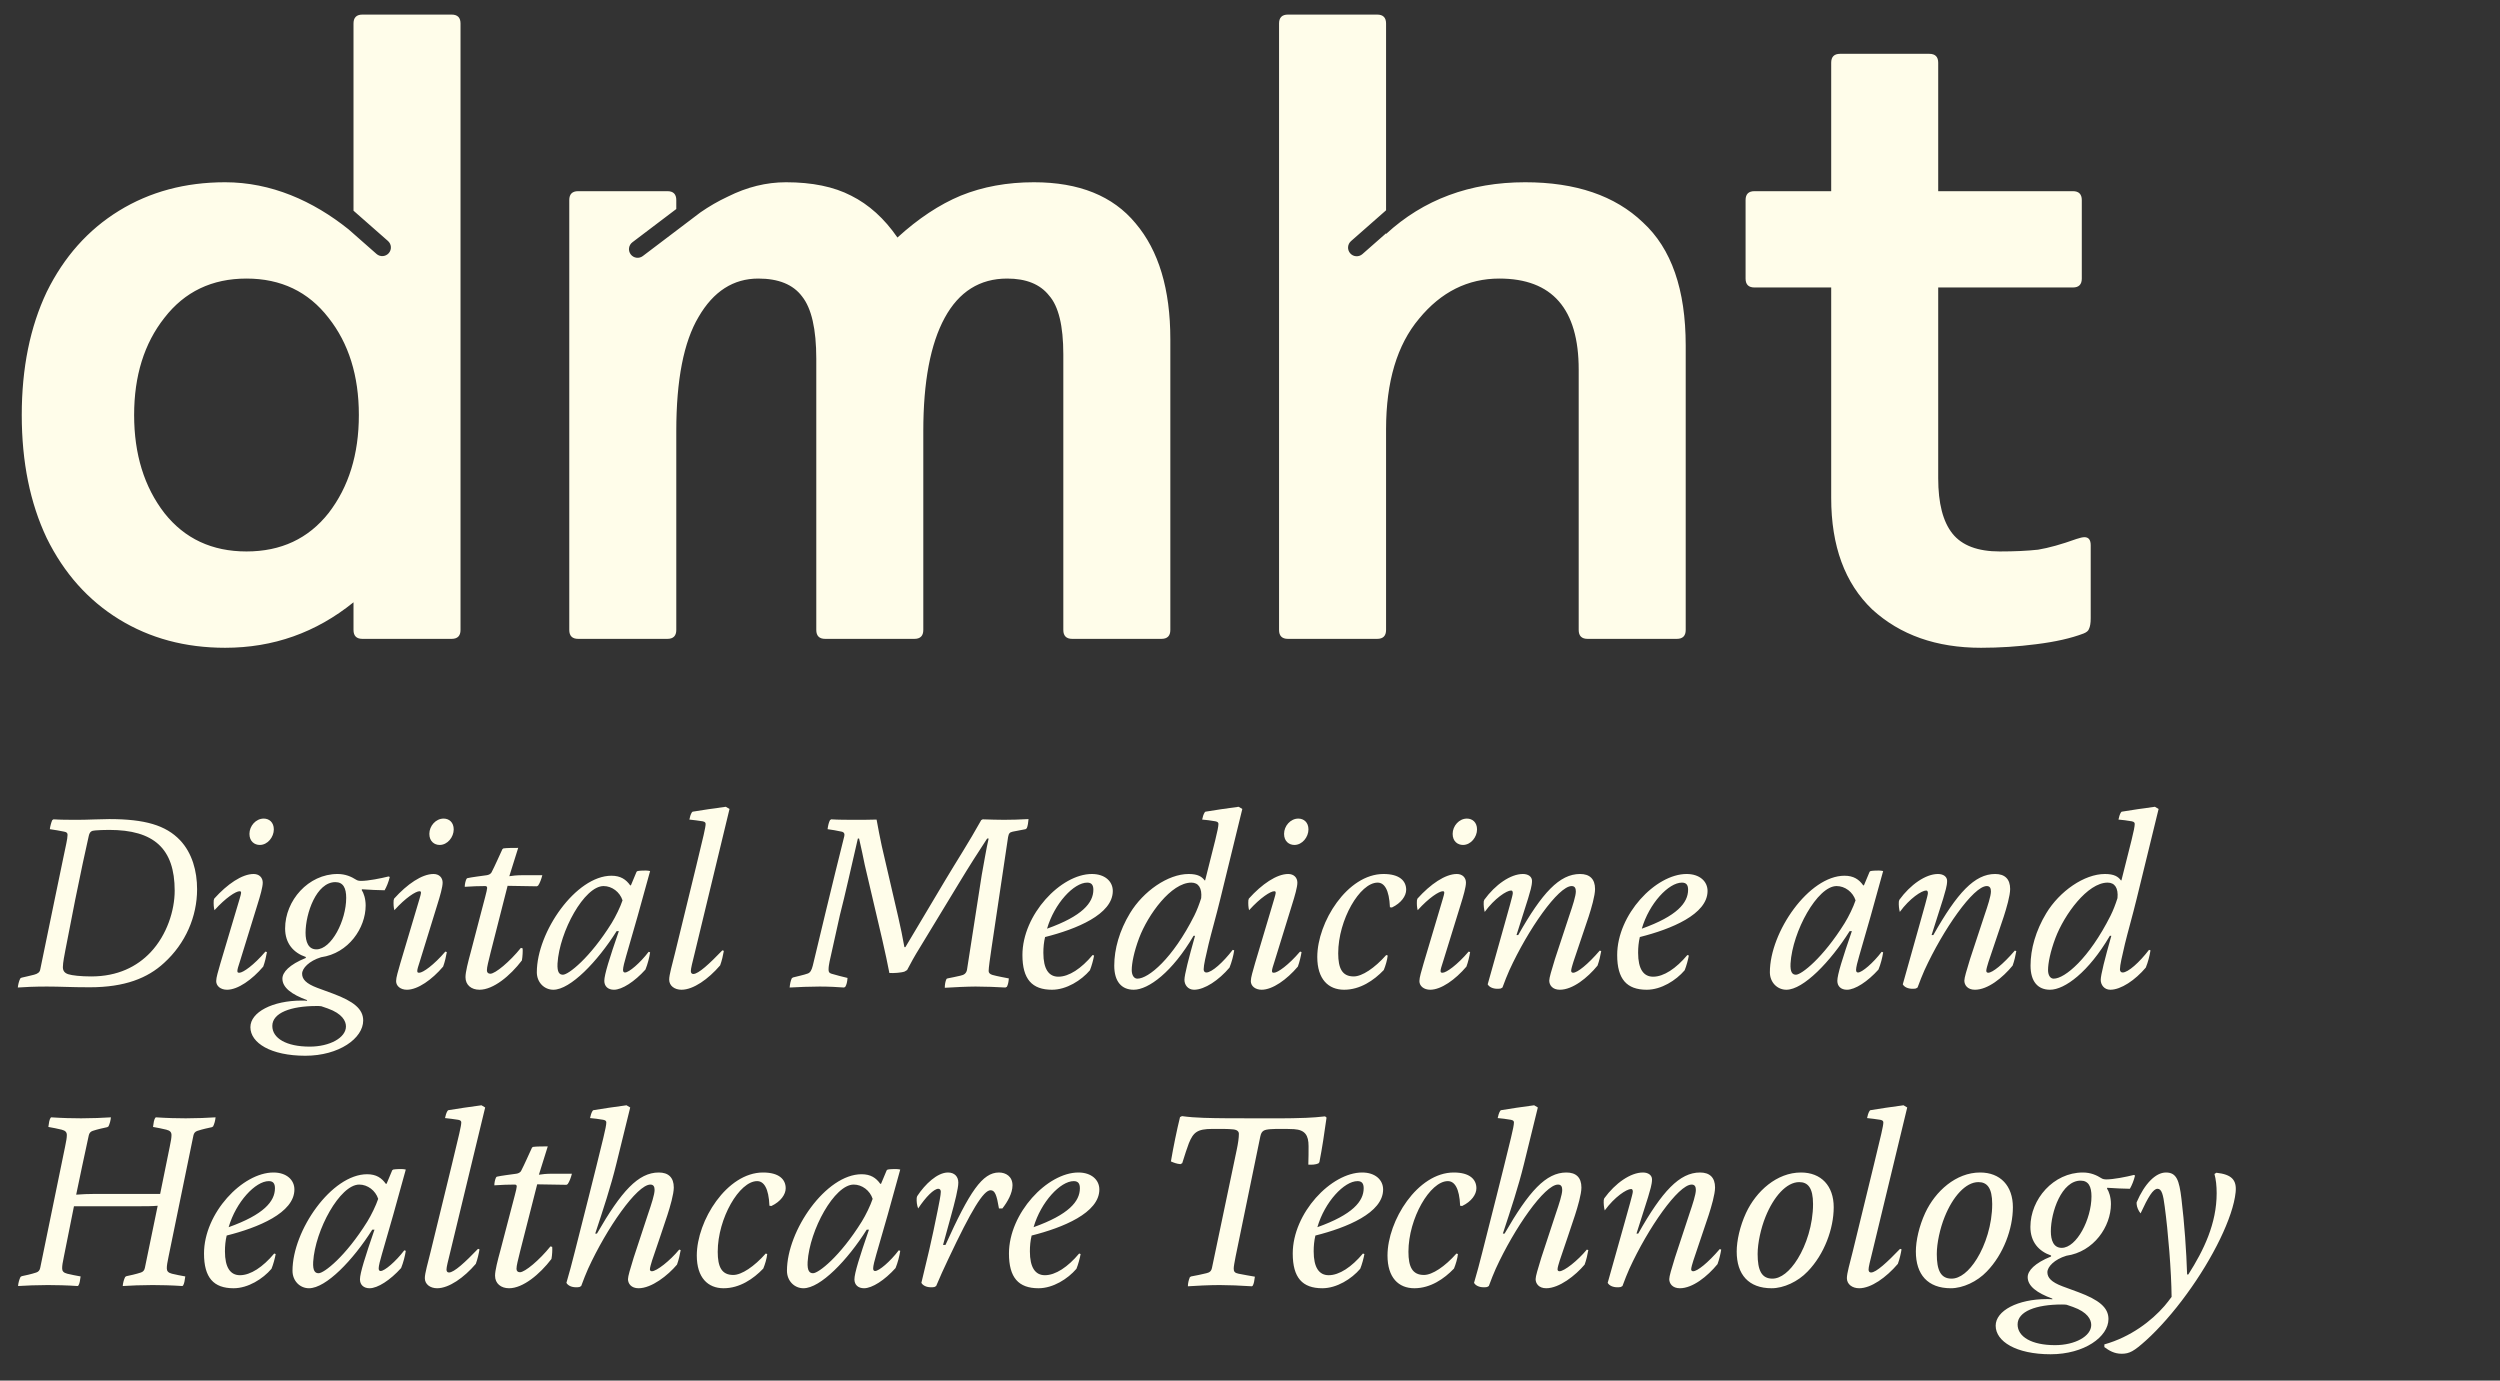 <svg width="134" height="74" viewBox="0 0 134 74" fill="none" xmlns="http://www.w3.org/2000/svg">
<rect x="0" y="0" width="134" height="74" fill="#333333" stroke="none"/>
<path d="M0.955 52.931C1.272 52.905 1.879 52.879 2.512 52.879C3.252 52.879 3.78 52.918 4.809 52.918C6.684 52.918 7.911 52.43 8.796 51.611C9.944 50.569 10.564 49.13 10.564 47.665C10.564 46.688 10.3 45.724 9.654 45.038C8.888 44.233 7.766 43.903 5.852 43.903C5.403 43.903 4.677 43.942 4.202 43.942C3.661 43.942 3.278 43.942 2.869 43.916L2.803 43.956C2.75 44.061 2.684 44.312 2.671 44.444C2.922 44.483 3.199 44.523 3.436 44.576C3.568 44.602 3.621 44.642 3.621 44.748C3.621 44.972 3.516 45.368 3.397 45.962L2.948 48.127L2.156 51.968C2.13 52.113 2.024 52.192 1.826 52.245C1.628 52.298 1.324 52.364 1.153 52.404L1.087 52.443C1.008 52.602 0.968 52.8 0.955 52.931ZM4.888 52.337C4.334 52.337 3.859 52.285 3.661 52.219C3.45 52.153 3.37 52.021 3.37 51.836C3.37 51.598 3.463 51.15 3.502 50.938L4.03 48.232C4.308 46.846 4.585 45.566 4.756 44.813C4.809 44.576 4.902 44.523 5.113 44.51C5.258 44.497 5.548 44.483 5.852 44.483C8.241 44.483 9.363 45.474 9.363 47.744C9.363 48.787 8.954 50.107 8.07 51.044C7.344 51.809 6.314 52.337 4.888 52.337ZM13.925 45.289C14.347 45.289 14.677 44.866 14.677 44.457C14.677 44.074 14.426 43.876 14.136 43.876C13.714 43.876 13.37 44.272 13.37 44.695C13.37 45.104 13.648 45.289 13.925 45.289ZM12.169 53.05C12.75 53.05 13.516 52.509 14.11 51.809C14.202 51.559 14.268 51.268 14.308 51.031L14.228 51.004C13.608 51.73 13.027 52.139 12.829 52.139C12.737 52.139 12.724 52.113 12.724 52.034C12.724 51.955 12.776 51.783 12.856 51.545L13.793 48.51C13.951 48.008 14.083 47.546 14.083 47.308C14.083 47.044 13.898 46.846 13.595 46.846C12.974 46.846 12.182 47.388 11.483 48.166L11.456 48.259C11.443 48.457 11.456 48.642 11.496 48.787C12.103 48.114 12.644 47.77 12.842 47.77C12.908 47.77 12.922 47.797 12.922 47.863C12.922 47.942 12.79 48.351 12.631 48.892L11.813 51.638C11.694 52.06 11.588 52.39 11.588 52.588C11.588 52.852 11.826 53.05 12.169 53.05ZM16.365 56.588C18.173 56.588 19.467 55.651 19.467 54.7C19.467 54.08 18.952 53.671 17.856 53.261L16.998 52.945C16.404 52.72 16.193 52.483 16.193 52.192C16.193 51.902 16.563 51.506 17.209 51.308C18.688 51.097 19.599 49.737 19.599 48.536C19.599 48.166 19.493 47.863 19.387 47.704L19.401 47.665C19.783 47.691 20.325 47.718 20.615 47.718C20.721 47.533 20.826 47.282 20.892 47.005L20.826 46.978C20.404 47.084 19.731 47.216 19.361 47.216C19.255 47.216 19.163 47.203 19.084 47.15C18.833 46.992 18.516 46.846 18.094 46.846C16.523 46.846 15.282 48.272 15.282 49.764C15.282 50.569 15.731 51.07 16.391 51.295V51.347C15.507 51.704 15.137 52.113 15.137 52.456C15.137 52.931 15.625 53.301 16.457 53.605V53.644C16.391 53.631 16.272 53.631 16.167 53.631C14.609 53.631 13.421 54.252 13.421 55.057C13.421 55.901 14.517 56.588 16.365 56.588ZM16.959 50.886C16.523 50.886 16.378 50.476 16.378 50.001C16.378 48.958 16.959 47.282 17.975 47.282C18.397 47.282 18.556 47.599 18.556 48.127C18.556 49.341 17.764 50.886 16.959 50.886ZM16.602 56.099C15.348 56.099 14.596 55.651 14.596 54.991C14.596 54.291 15.586 53.922 16.972 53.922C17.051 53.922 17.143 53.922 17.223 53.935L17.566 54.053C18.345 54.331 18.543 54.727 18.543 55.017C18.543 55.624 17.671 56.099 16.602 56.099ZM23.567 45.289C23.989 45.289 24.319 44.866 24.319 44.457C24.319 44.074 24.069 43.876 23.778 43.876C23.356 43.876 23.013 44.272 23.013 44.695C23.013 45.104 23.29 45.289 23.567 45.289ZM21.811 53.05C22.392 53.05 23.158 52.509 23.752 51.809C23.844 51.559 23.91 51.268 23.95 51.031L23.871 51.004C23.25 51.73 22.669 52.139 22.471 52.139C22.379 52.139 22.366 52.113 22.366 52.034C22.366 51.955 22.419 51.783 22.498 51.545L23.435 48.51C23.593 48.008 23.725 47.546 23.725 47.308C23.725 47.044 23.541 46.846 23.237 46.846C22.617 46.846 21.825 47.388 21.125 48.166L21.099 48.259C21.085 48.457 21.099 48.642 21.138 48.787C21.745 48.114 22.287 47.77 22.485 47.77C22.551 47.77 22.564 47.797 22.564 47.863C22.564 47.942 22.432 48.351 22.273 48.892L21.455 51.638C21.336 52.06 21.231 52.39 21.231 52.588C21.231 52.852 21.468 53.05 21.811 53.05ZM25.702 53.05C26.441 53.05 27.339 52.311 27.973 51.48C28.012 51.268 28.025 50.978 28.012 50.833L27.92 50.806C27.326 51.545 26.547 52.192 26.283 52.192C26.164 52.192 26.098 52.126 26.098 52.008C26.098 51.836 26.177 51.545 26.296 51.057L27.207 47.48L28.778 47.506L28.844 47.467C28.936 47.335 29.015 47.123 29.068 46.912H27.959C27.722 46.912 27.445 46.939 27.299 46.965L27.775 45.447C27.563 45.447 27.154 45.447 26.983 45.474L26.93 45.513C26.745 45.909 26.521 46.424 26.362 46.727C26.309 46.859 26.177 46.899 26.085 46.912C25.808 46.952 25.267 47.018 25.042 47.071L25.003 47.11C24.95 47.216 24.91 47.401 24.91 47.533C25.267 47.506 25.729 47.493 26.006 47.493C26.085 47.493 26.111 47.533 26.111 47.599C26.111 47.718 25.94 48.312 25.781 48.932L25.24 51.004C25.082 51.585 24.95 52.1 24.95 52.377C24.95 52.8 25.267 53.05 25.702 53.05ZM29.659 53.05C30.57 53.05 32.022 51.545 33.051 49.909H33.17C32.668 51.361 32.391 52.245 32.391 52.575C32.391 52.865 32.589 53.05 32.906 53.05C33.342 53.05 34.015 52.615 34.596 51.968C34.714 51.678 34.807 51.321 34.846 51.044L34.767 51.017C34.305 51.625 33.711 52.126 33.5 52.126C33.434 52.126 33.394 52.087 33.394 51.981C33.394 51.862 33.474 51.532 33.566 51.229C33.935 49.975 34.398 48.338 34.846 46.688C34.794 46.675 34.688 46.661 34.622 46.661C34.529 46.661 34.318 46.661 34.173 46.688L34.12 46.727L33.817 47.453H33.777C33.553 47.137 33.262 46.939 32.774 46.939C30.873 46.939 28.774 49.948 28.774 52.113C28.774 52.654 29.17 53.05 29.659 53.05ZM30.174 52.245C29.989 52.245 29.857 52.126 29.883 51.638C29.989 49.922 31.322 47.493 32.352 47.493C32.8 47.493 33.223 47.81 33.368 48.259C33.249 48.615 32.998 49.13 32.787 49.473C31.612 51.361 30.464 52.245 30.174 52.245ZM36.528 53.05C37.161 53.05 37.966 52.483 38.6 51.743C38.692 51.493 38.758 51.202 38.798 50.965L38.719 50.938C38.032 51.651 37.438 52.206 37.161 52.206C37.069 52.206 37.029 52.139 37.029 52.047C37.029 51.915 37.108 51.598 37.24 51.07L39.102 43.361L38.904 43.243C38.336 43.322 37.557 43.428 37.122 43.507L37.082 43.546C37.016 43.652 36.976 43.797 36.95 43.929C37.201 43.956 37.412 43.982 37.663 44.022C37.795 44.048 37.821 44.101 37.821 44.167C37.821 44.338 37.702 44.84 37.32 46.411L36.184 51.07C36.026 51.717 35.868 52.245 35.868 52.509C35.868 52.839 36.158 53.05 36.528 53.05ZM50.641 52.945C51.05 52.918 51.882 52.879 52.291 52.879C52.753 52.879 53.519 52.905 53.888 52.931L53.968 52.892C54.033 52.773 54.06 52.628 54.073 52.443C53.809 52.39 53.492 52.337 53.202 52.258C53.057 52.219 52.991 52.139 52.991 52.047C52.991 51.876 53.07 51.334 53.149 50.793L54.033 44.866C54.073 44.668 54.113 44.615 54.284 44.576C54.469 44.536 54.76 44.483 54.971 44.444L55.037 44.391C55.09 44.259 55.116 44.087 55.129 43.903C54.72 43.929 54.152 43.942 53.822 43.942C53.558 43.942 52.991 43.929 52.674 43.916L52.595 43.956C51.935 45.144 51.248 46.2 50.667 47.176L48.529 50.767H48.476C48.384 50.239 48.278 49.737 48.146 49.156L47.262 45.342C47.169 44.88 47.064 44.404 46.985 43.929C46.575 43.942 46.206 43.942 45.876 43.942C45.48 43.942 44.899 43.942 44.556 43.916L44.49 43.956C44.424 44.074 44.384 44.246 44.358 44.444C44.596 44.47 44.846 44.523 45.11 44.576C45.242 44.602 45.282 44.695 45.255 44.813C44.978 45.935 44.596 47.453 44.266 48.84L43.566 51.757C43.5 52.008 43.434 52.126 43.302 52.179C43.091 52.258 42.708 52.337 42.51 52.39L42.444 52.43C42.378 52.549 42.338 52.773 42.325 52.931C42.708 52.905 43.539 52.879 43.935 52.879C44.411 52.879 44.912 52.905 45.242 52.931L45.308 52.892C45.374 52.786 45.414 52.628 45.427 52.417C45.15 52.351 44.833 52.272 44.569 52.192C44.437 52.153 44.411 52.087 44.411 51.968C44.411 51.823 44.437 51.691 44.464 51.545L45.018 49.051C45.295 47.981 45.638 46.424 45.981 44.946H46.047C46.179 45.513 46.259 45.909 46.351 46.358L47.288 50.358C47.46 51.097 47.566 51.625 47.671 52.153C47.909 52.166 48.318 52.139 48.489 52.074L48.621 51.994C48.806 51.638 49.031 51.229 49.295 50.806L51.394 47.348C51.935 46.45 52.502 45.566 52.911 44.946H52.991C52.872 45.434 52.727 46.345 52.621 46.899L51.829 51.994C51.789 52.166 51.684 52.258 51.473 52.298C51.248 52.351 50.984 52.404 50.786 52.443L50.733 52.469C50.667 52.602 50.641 52.786 50.641 52.945ZM56.386 53.05C57.165 53.05 57.957 52.549 58.419 52.008C58.511 51.783 58.604 51.44 58.643 51.215L58.564 51.189C57.957 51.915 57.297 52.351 56.729 52.351C56.214 52.351 55.924 51.941 55.924 51.07C55.924 50.78 55.95 50.503 56.016 50.225C57.693 49.803 59.646 49.011 59.646 47.757C59.646 47.242 59.224 46.846 58.524 46.846C56.861 46.846 54.802 49.024 54.802 51.189C54.802 52.483 55.317 53.05 56.386 53.05ZM56.122 49.777C56.518 48.417 57.561 47.308 58.274 47.308C58.511 47.308 58.604 47.44 58.604 47.691C58.604 48.391 58.01 49.103 56.122 49.777ZM60.767 53.05C61.559 53.05 62.839 52.1 63.974 50.16H64.054C63.711 51.374 63.486 52.258 63.486 52.522C63.486 52.786 63.671 53.05 64.001 53.05C64.569 53.05 65.334 52.535 65.902 51.862C66.02 51.572 66.113 51.215 66.153 50.938L66.073 50.912C65.558 51.585 64.951 52.126 64.661 52.126C64.582 52.126 64.516 52.074 64.516 51.955C64.516 51.73 64.635 51.229 64.78 50.608C64.925 50.001 65.189 49.09 65.413 48.166L66.588 43.361L66.39 43.243C65.823 43.322 65.044 43.428 64.608 43.507L64.569 43.546C64.502 43.652 64.463 43.797 64.436 43.929C64.648 43.942 64.898 43.982 65.149 44.022C65.281 44.048 65.308 44.101 65.308 44.167C65.308 44.285 65.255 44.563 65.136 45.038L64.595 47.19H64.569C64.423 46.992 64.212 46.846 63.711 46.846C62.602 46.846 61.282 47.77 60.569 48.945C60.001 49.882 59.724 50.872 59.724 51.757C59.724 52.615 60.12 53.05 60.767 53.05ZM60.965 52.456C60.78 52.456 60.661 52.272 60.661 51.994C60.661 51.638 60.78 51.017 61.057 50.278C61.532 49.024 62.773 47.308 63.856 47.308C64.239 47.308 64.436 47.599 64.384 48.14C64.278 48.47 64.159 48.787 64.014 49.077C62.852 51.387 61.559 52.456 60.965 52.456ZM69.38 45.289C69.803 45.289 70.133 44.866 70.133 44.457C70.133 44.074 69.882 43.876 69.591 43.876C69.169 43.876 68.826 44.272 68.826 44.695C68.826 45.104 69.103 45.289 69.38 45.289ZM67.625 53.05C68.206 53.05 68.971 52.509 69.565 51.809C69.657 51.559 69.724 51.268 69.763 51.031L69.684 51.004C69.064 51.73 68.483 52.139 68.285 52.139C68.192 52.139 68.179 52.113 68.179 52.034C68.179 51.955 68.232 51.783 68.311 51.545L69.248 48.51C69.407 48.008 69.539 47.546 69.539 47.308C69.539 47.044 69.354 46.846 69.05 46.846C68.43 46.846 67.638 47.388 66.938 48.166L66.912 48.259C66.899 48.457 66.912 48.642 66.951 48.787C67.559 48.114 68.1 47.77 68.298 47.77C68.364 47.77 68.377 47.797 68.377 47.863C68.377 47.942 68.245 48.351 68.087 48.892L67.268 51.638C67.15 52.06 67.044 52.39 67.044 52.588C67.044 52.852 67.281 53.05 67.625 53.05ZM72.045 53.05C72.903 53.05 73.642 52.549 74.17 51.994C74.262 51.77 74.355 51.466 74.381 51.215L74.302 51.189C73.682 51.889 73.008 52.337 72.56 52.337C71.939 52.337 71.728 51.902 71.728 51.097C71.728 49.301 72.89 47.308 73.84 47.308C74.196 47.308 74.46 47.678 74.5 48.628L74.606 48.642C75.107 48.404 75.371 48.021 75.371 47.691C75.371 47.216 75.015 46.846 74.157 46.846C72.216 46.846 70.606 49.434 70.606 51.295C70.606 52.483 71.2 53.05 72.045 53.05ZM78.417 45.289C78.839 45.289 79.169 44.866 79.169 44.457C79.169 44.074 78.918 43.876 78.628 43.876C78.205 43.876 77.862 44.272 77.862 44.695C77.862 45.104 78.139 45.289 78.417 45.289ZM76.661 53.05C77.242 53.05 78.007 52.509 78.601 51.809C78.694 51.559 78.76 51.268 78.799 51.031L78.72 51.004C78.1 51.73 77.519 52.139 77.321 52.139C77.229 52.139 77.215 52.113 77.215 52.034C77.215 51.955 77.268 51.783 77.347 51.545L78.285 48.51C78.443 48.008 78.575 47.546 78.575 47.308C78.575 47.044 78.39 46.846 78.087 46.846C77.466 46.846 76.674 47.388 75.975 48.166L75.948 48.259C75.935 48.457 75.948 48.642 75.988 48.787C76.595 48.114 77.136 47.77 77.334 47.77C77.4 47.77 77.413 47.797 77.413 47.863C77.413 47.942 77.281 48.351 77.123 48.892L76.305 51.638C76.186 52.06 76.08 52.39 76.08 52.588C76.08 52.852 76.318 53.05 76.661 53.05ZM83.607 53.05C84.294 53.05 85.086 52.417 85.627 51.757C85.719 51.506 85.785 51.215 85.825 50.978L85.746 50.952C85.099 51.704 84.544 52.139 84.32 52.139C84.254 52.139 84.214 52.1 84.214 52.034C84.214 51.941 84.28 51.73 84.333 51.559L85.152 49.13C85.297 48.681 85.495 48.008 85.495 47.651C85.495 47.11 85.204 46.846 84.69 46.846C83.594 46.846 82.657 47.849 81.376 50.12H81.284L81.904 48.166C82.01 47.797 82.116 47.493 82.116 47.216C82.116 46.992 81.918 46.846 81.627 46.846C80.967 46.846 80.149 47.414 79.555 48.232L79.528 48.325C79.515 48.523 79.542 48.734 79.581 48.879C80.109 48.153 80.756 47.731 80.994 47.731C81.06 47.731 81.086 47.783 81.086 47.876C81.086 47.995 80.848 48.8 80.637 49.566L79.74 52.76C79.819 52.905 80.017 52.998 80.254 52.998C80.307 52.998 80.373 52.998 80.439 52.984L80.532 52.931C80.65 52.602 80.796 52.245 80.901 52.008C81.904 49.816 83.528 47.493 84.241 47.493C84.412 47.493 84.465 47.612 84.465 47.783C84.465 48.021 84.294 48.549 84.122 49.051L83.343 51.413C83.158 52.021 83.04 52.404 83.04 52.562C83.04 52.8 83.211 53.05 83.607 53.05ZM88.265 53.05C89.043 53.05 89.835 52.549 90.297 52.008C90.39 51.783 90.482 51.44 90.522 51.215L90.443 51.189C89.835 51.915 89.175 52.351 88.608 52.351C88.093 52.351 87.803 51.941 87.803 51.07C87.803 50.78 87.829 50.503 87.895 50.225C89.571 49.803 91.525 49.011 91.525 47.757C91.525 47.242 91.103 46.846 90.403 46.846C88.74 46.846 86.681 49.024 86.681 51.189C86.681 52.483 87.195 53.05 88.265 53.05ZM88.001 49.777C88.397 48.417 89.439 47.308 90.152 47.308C90.39 47.308 90.482 47.44 90.482 47.691C90.482 48.391 89.888 49.103 88.001 49.777ZM95.749 53.05C96.66 53.05 98.112 51.545 99.141 49.909H99.26C98.759 51.361 98.481 52.245 98.481 52.575C98.481 52.865 98.679 53.05 98.996 53.05C99.432 53.05 100.105 52.615 100.686 51.968C100.805 51.678 100.897 51.321 100.937 51.044L100.857 51.017C100.395 51.625 99.801 52.126 99.59 52.126C99.524 52.126 99.485 52.087 99.485 51.981C99.485 51.862 99.564 51.532 99.656 51.229C100.026 49.975 100.488 48.338 100.937 46.688C100.884 46.675 100.778 46.661 100.712 46.661C100.62 46.661 100.409 46.661 100.263 46.688L100.211 46.727L99.907 47.453H99.867C99.643 47.137 99.353 46.939 98.864 46.939C96.963 46.939 94.865 49.948 94.865 52.113C94.865 52.654 95.261 53.05 95.749 53.05ZM96.264 52.245C96.079 52.245 95.947 52.126 95.973 51.638C96.079 49.922 97.412 47.493 98.442 47.493C98.891 47.493 99.313 47.81 99.458 48.259C99.339 48.615 99.089 49.13 98.877 49.473C97.703 51.361 96.554 52.245 96.264 52.245ZM105.856 53.05C106.543 53.05 107.335 52.417 107.876 51.757C107.968 51.506 108.034 51.215 108.074 50.978L107.995 50.952C107.348 51.704 106.794 52.139 106.569 52.139C106.503 52.139 106.464 52.1 106.464 52.034C106.464 51.941 106.53 51.73 106.582 51.559L107.401 49.13C107.546 48.681 107.744 48.008 107.744 47.651C107.744 47.11 107.454 46.846 106.939 46.846C105.843 46.846 104.906 47.849 103.626 50.12H103.533L104.154 48.166C104.259 47.797 104.365 47.493 104.365 47.216C104.365 46.992 104.167 46.846 103.876 46.846C103.216 46.846 102.398 47.414 101.804 48.232L101.778 48.325C101.764 48.523 101.791 48.734 101.83 48.879C102.358 48.153 103.005 47.731 103.243 47.731C103.309 47.731 103.335 47.783 103.335 47.876C103.335 47.995 103.098 48.8 102.886 49.566L101.989 52.76C102.068 52.905 102.266 52.998 102.504 52.998C102.556 52.998 102.622 52.998 102.688 52.984L102.781 52.931C102.9 52.602 103.045 52.245 103.15 52.008C104.154 49.816 105.777 47.493 106.49 47.493C106.662 47.493 106.714 47.612 106.714 47.783C106.714 48.021 106.543 48.549 106.371 49.051L105.592 51.413C105.408 52.021 105.289 52.404 105.289 52.562C105.289 52.8 105.46 53.05 105.856 53.05ZM109.88 53.05C110.672 53.05 111.953 52.1 113.088 50.16H113.167C112.824 51.374 112.599 52.258 112.599 52.522C112.599 52.786 112.784 53.05 113.114 53.05C113.682 53.05 114.447 52.535 115.015 51.862C115.134 51.572 115.226 51.215 115.266 50.938L115.187 50.912C114.672 51.585 114.065 52.126 113.774 52.126C113.695 52.126 113.629 52.074 113.629 51.955C113.629 51.73 113.748 51.229 113.893 50.608C114.038 50.001 114.302 49.09 114.527 48.166L115.701 43.361L115.503 43.243C114.936 43.322 114.157 43.428 113.721 43.507L113.682 43.546C113.616 43.652 113.576 43.797 113.55 43.929C113.761 43.942 114.012 43.982 114.263 44.022C114.395 44.048 114.421 44.101 114.421 44.167C114.421 44.285 114.368 44.563 114.249 45.038L113.708 47.19H113.682C113.537 46.992 113.325 46.846 112.824 46.846C111.715 46.846 110.395 47.77 109.682 48.945C109.115 49.882 108.837 50.872 108.837 51.757C108.837 52.615 109.233 53.05 109.88 53.05ZM110.078 52.456C109.893 52.456 109.775 52.272 109.775 51.994C109.775 51.638 109.893 51.017 110.171 50.278C110.646 49.024 111.887 47.308 112.969 47.308C113.352 47.308 113.55 47.599 113.497 48.14C113.391 48.47 113.273 48.787 113.127 49.077C111.966 51.387 110.672 52.456 110.078 52.456ZM0.968 68.931C1.338 68.905 2.024 68.879 2.565 68.879C2.988 68.879 3.595 68.892 4.162 68.931L4.202 68.905C4.268 68.799 4.294 68.628 4.321 68.417C4.096 68.377 3.819 68.324 3.608 68.272C3.397 68.219 3.331 68.126 3.331 67.981C3.331 67.836 3.357 67.677 3.423 67.361L3.964 64.655H7.449C7.832 64.655 8.149 64.655 8.452 64.628L7.766 67.955C7.74 68.087 7.674 68.166 7.555 68.206C7.278 68.298 6.961 68.364 6.776 68.403L6.71 68.443C6.644 68.575 6.591 68.76 6.578 68.931C6.948 68.905 7.634 68.879 8.175 68.879C8.598 68.879 9.205 68.892 9.772 68.931L9.812 68.905C9.878 68.799 9.904 68.628 9.931 68.417C9.706 68.377 9.429 68.324 9.218 68.272C9.007 68.219 8.941 68.126 8.941 67.981C8.941 67.836 8.967 67.677 9.033 67.361L10.366 60.866C10.393 60.734 10.459 60.655 10.578 60.615C10.855 60.523 11.172 60.457 11.356 60.417L11.422 60.378C11.488 60.246 11.541 60.061 11.554 59.889C11.185 59.916 10.498 59.942 9.957 59.942C9.535 59.942 8.928 59.929 8.36 59.889L8.32 59.916C8.254 60.022 8.228 60.193 8.202 60.404C8.426 60.444 8.703 60.497 8.914 60.55C9.126 60.602 9.192 60.695 9.192 60.84C9.192 60.985 9.165 61.144 9.099 61.46L8.584 63.995H5.034C4.77 63.995 4.387 64.008 4.083 64.034C4.308 62.925 4.492 62.107 4.756 60.866C4.783 60.734 4.849 60.655 4.968 60.615C5.245 60.523 5.562 60.457 5.746 60.417L5.812 60.378C5.878 60.246 5.931 60.061 5.944 59.889C5.575 59.916 4.888 59.942 4.347 59.942C3.925 59.942 3.318 59.929 2.75 59.889L2.71 59.916C2.644 60.022 2.618 60.193 2.592 60.404C2.816 60.444 3.093 60.497 3.304 60.55C3.516 60.602 3.582 60.695 3.582 60.84C3.582 60.985 3.555 61.144 3.489 61.46L2.156 67.955C2.13 68.087 2.064 68.166 1.945 68.206C1.668 68.298 1.351 68.364 1.166 68.403L1.1 68.443C1.034 68.575 0.981 68.76 0.968 68.931ZM12.519 69.05C13.298 69.05 14.09 68.549 14.552 68.007C14.645 67.783 14.737 67.44 14.777 67.216L14.697 67.189C14.09 67.915 13.43 68.351 12.863 68.351C12.348 68.351 12.057 67.942 12.057 67.07C12.057 66.78 12.084 66.503 12.15 66.225C13.826 65.803 15.78 65.011 15.78 63.757C15.78 63.242 15.357 62.846 14.658 62.846C12.995 62.846 10.935 65.024 10.935 67.189C10.935 68.483 11.45 69.05 12.519 69.05ZM12.255 65.777C12.651 64.417 13.694 63.308 14.407 63.308C14.645 63.308 14.737 63.44 14.737 63.691C14.737 64.391 14.143 65.103 12.255 65.777ZM16.562 69.05C17.473 69.05 18.925 67.546 19.954 65.909H20.073C19.572 67.361 19.294 68.245 19.294 68.575C19.294 68.865 19.492 69.05 19.809 69.05C20.245 69.05 20.918 68.615 21.499 67.968C21.617 67.677 21.71 67.321 21.75 67.044L21.67 67.017C21.208 67.625 20.614 68.126 20.403 68.126C20.337 68.126 20.297 68.087 20.297 67.981C20.297 67.862 20.377 67.532 20.469 67.229C20.839 65.975 21.301 64.338 21.75 62.688C21.697 62.675 21.591 62.661 21.525 62.661C21.433 62.661 21.221 62.661 21.076 62.688L21.023 62.727L20.72 63.453H20.68C20.456 63.137 20.166 62.939 19.677 62.939C17.776 62.939 15.678 65.948 15.678 68.113C15.678 68.654 16.073 69.05 16.562 69.05ZM17.077 68.245C16.892 68.245 16.76 68.126 16.786 67.638C16.892 65.922 18.225 63.493 19.255 63.493C19.703 63.493 20.126 63.81 20.271 64.259C20.152 64.615 19.901 65.13 19.69 65.473C18.515 67.361 17.367 68.245 17.077 68.245ZM23.431 69.05C24.064 69.05 24.869 68.483 25.503 67.743C25.596 67.493 25.662 67.202 25.701 66.965L25.622 66.938C24.936 67.651 24.341 68.206 24.064 68.206C23.972 68.206 23.932 68.139 23.932 68.047C23.932 67.915 24.012 67.598 24.143 67.07L26.005 59.361L25.807 59.243C25.239 59.322 24.46 59.428 24.025 59.507L23.985 59.546C23.919 59.652 23.88 59.797 23.853 59.929C24.104 59.956 24.315 59.982 24.566 60.022C24.698 60.048 24.724 60.101 24.724 60.167C24.724 60.338 24.605 60.84 24.223 62.411L23.087 67.07C22.929 67.717 22.771 68.245 22.771 68.509C22.771 68.839 23.061 69.05 23.431 69.05ZM27.288 69.05C28.027 69.05 28.925 68.311 29.558 67.48C29.598 67.268 29.611 66.978 29.598 66.833L29.505 66.806C28.911 67.546 28.133 68.192 27.869 68.192C27.75 68.192 27.684 68.126 27.684 68.007C27.684 67.836 27.763 67.546 27.882 67.057L28.793 63.48L30.363 63.506L30.429 63.467C30.522 63.335 30.601 63.123 30.654 62.912H29.545C29.307 62.912 29.03 62.939 28.885 62.965L29.36 61.447C29.149 61.447 28.74 61.447 28.568 61.474L28.515 61.513C28.331 61.909 28.106 62.424 27.948 62.727C27.895 62.859 27.763 62.899 27.671 62.912C27.393 62.952 26.852 63.018 26.628 63.071L26.588 63.11C26.535 63.216 26.496 63.401 26.496 63.533C26.852 63.506 27.314 63.493 27.591 63.493C27.671 63.493 27.697 63.533 27.697 63.599C27.697 63.718 27.525 64.311 27.367 64.932L26.826 67.004C26.667 67.585 26.535 68.1 26.535 68.377C26.535 68.799 26.852 69.05 27.288 69.05ZM34.227 69.05C34.927 69.05 35.798 68.364 36.287 67.783C36.379 67.532 36.445 67.242 36.485 67.004L36.406 66.978C35.904 67.585 35.191 68.139 34.94 68.139C34.874 68.139 34.835 68.1 34.835 68.034C34.835 67.942 34.901 67.73 34.953 67.559C35.218 66.793 35.547 65.803 35.772 65.13C35.917 64.681 36.115 64.008 36.115 63.651C36.115 63.11 35.825 62.846 35.31 62.846C34.214 62.846 33.303 63.849 31.997 66.12H31.904C32.327 64.84 32.736 63.612 33.039 62.371L33.779 59.361L33.581 59.243C33.013 59.322 32.234 59.428 31.799 59.507L31.759 59.546C31.693 59.652 31.654 59.797 31.627 59.929C31.838 59.942 32.089 59.982 32.34 60.022C32.472 60.048 32.498 60.101 32.498 60.167C32.498 60.285 32.446 60.55 32.34 60.985C31.852 63.005 31.271 65.275 30.809 67.097C30.663 67.691 30.505 68.258 30.36 68.76C30.439 68.905 30.637 68.998 30.875 68.998C30.927 68.998 30.994 68.998 31.059 68.984L31.152 68.931C31.271 68.602 31.416 68.245 31.521 68.007C32.525 65.816 34.148 63.493 34.861 63.493C35.033 63.493 35.086 63.612 35.086 63.783C35.086 64.021 34.914 64.549 34.742 65.051L33.964 67.413C33.779 68.021 33.66 68.403 33.66 68.562C33.66 68.799 33.831 69.05 34.227 69.05ZM38.787 69.05C39.645 69.05 40.384 68.549 40.912 67.994C41.005 67.77 41.097 67.466 41.123 67.216L41.044 67.189C40.424 67.889 39.751 68.338 39.302 68.338C38.681 68.338 38.47 67.902 38.47 67.097C38.47 65.302 39.632 63.308 40.582 63.308C40.938 63.308 41.203 63.678 41.242 64.628L41.348 64.641C41.849 64.404 42.113 64.021 42.113 63.691C42.113 63.216 41.757 62.846 40.899 62.846C38.959 62.846 37.348 65.433 37.348 67.295C37.348 68.483 37.942 69.05 38.787 69.05ZM43.065 69.05C43.976 69.05 45.428 67.546 46.457 65.909H46.576C46.075 67.361 45.797 68.245 45.797 68.575C45.797 68.865 45.995 69.05 46.312 69.05C46.748 69.05 47.421 68.615 48.002 67.968C48.121 67.677 48.213 67.321 48.253 67.044L48.173 67.017C47.711 67.625 47.117 68.126 46.906 68.126C46.84 68.126 46.801 68.087 46.801 67.981C46.801 67.862 46.88 67.532 46.972 67.229C47.342 65.975 47.804 64.338 48.253 62.688C48.2 62.675 48.094 62.661 48.028 62.661C47.936 62.661 47.725 62.661 47.579 62.688L47.527 62.727L47.223 63.453H47.183C46.959 63.137 46.669 62.939 46.18 62.939C44.279 62.939 42.181 65.948 42.181 68.113C42.181 68.654 42.577 69.05 43.065 69.05ZM43.58 68.245C43.395 68.245 43.263 68.126 43.289 67.638C43.395 65.922 44.728 63.493 45.758 63.493C46.207 63.493 46.629 63.81 46.774 64.259C46.655 64.615 46.405 65.13 46.193 65.473C45.019 67.361 43.87 68.245 43.58 68.245ZM49.9 68.998C49.953 68.998 50.019 68.998 50.085 68.984L50.178 68.931C50.376 68.456 50.587 67.994 50.838 67.466C52.065 64.866 52.712 63.797 53.095 63.797C53.332 63.797 53.425 64.061 53.544 64.773H53.728C54.006 64.417 54.27 63.955 54.27 63.533C54.27 63.057 53.913 62.846 53.544 62.846C52.659 62.846 51.973 63.863 50.679 66.727H50.547L50.943 65.288C51.194 64.391 51.366 63.691 51.366 63.388C51.366 63.071 51.168 62.846 50.811 62.846C50.244 62.846 49.584 63.467 49.161 64.114L49.135 64.206C49.122 64.404 49.148 64.615 49.214 64.773C49.623 64.153 50.059 63.718 50.296 63.718C50.376 63.718 50.428 63.783 50.428 63.876C50.428 64.047 50.336 64.496 50.257 64.892C50.112 65.632 49.94 66.41 49.808 66.991L49.386 68.76C49.465 68.905 49.663 68.998 49.9 68.998ZM55.664 69.05C56.443 69.05 57.235 68.549 57.697 68.007C57.789 67.783 57.882 67.44 57.921 67.216L57.842 67.189C57.235 67.915 56.575 68.351 56.007 68.351C55.493 68.351 55.202 67.942 55.202 67.07C55.202 66.78 55.229 66.503 55.295 66.225C56.971 65.803 58.925 65.011 58.925 63.757C58.925 63.242 58.502 62.846 57.803 62.846C56.139 62.846 54.08 65.024 54.08 67.189C54.08 68.483 54.595 69.05 55.664 69.05ZM55.4 65.777C55.796 64.417 56.839 63.308 57.552 63.308C57.789 63.308 57.882 63.44 57.882 63.691C57.882 64.391 57.288 65.103 55.4 65.777ZM63.671 68.945C64.041 68.918 64.833 68.879 65.374 68.879C65.797 68.879 66.536 68.905 67.103 68.945L67.143 68.918C67.209 68.813 67.235 68.641 67.262 68.43C67.037 68.39 66.641 68.324 66.391 68.272C66.179 68.232 66.127 68.153 66.127 67.994C66.127 67.889 66.166 67.677 66.232 67.334L67.552 60.919C67.618 60.602 67.75 60.55 68.107 60.523C68.252 60.51 68.476 60.51 68.687 60.51C68.833 60.51 69.136 60.51 69.361 60.523C69.955 60.563 70.139 60.853 70.139 61.434C70.139 61.724 70.139 62.068 70.126 62.424C70.324 62.437 70.522 62.424 70.667 62.358L70.72 62.292C70.865 61.553 70.984 60.761 71.103 59.903L71.024 59.837C70.707 59.876 70.324 59.903 70.007 59.916C68.991 59.956 68.173 59.942 67.143 59.942C66.193 59.942 65.282 59.942 64.516 59.916C64.12 59.903 63.724 59.876 63.355 59.824L63.249 59.876C63.077 60.576 62.893 61.474 62.761 62.252C62.906 62.318 63.077 62.384 63.275 62.398L63.368 62.345C63.5 61.922 63.645 61.474 63.724 61.276C63.962 60.695 64.173 60.51 64.978 60.51H65.585C65.783 60.51 65.981 60.523 66.113 60.536C66.325 60.563 66.404 60.655 66.404 60.774C66.404 60.985 66.364 61.276 66.285 61.645L64.965 67.942C64.925 68.153 64.82 68.206 64.661 68.245C64.397 68.311 64.133 68.364 63.843 68.417L63.777 68.456C63.711 68.615 63.671 68.786 63.671 68.945ZM70.875 69.05C71.654 69.05 72.446 68.549 72.908 68.007C73 67.783 73.093 67.44 73.132 67.216L73.053 67.189C72.446 67.915 71.786 68.351 71.218 68.351C70.704 68.351 70.413 67.942 70.413 67.07C70.413 66.78 70.439 66.503 70.505 66.225C72.182 65.803 74.135 65.011 74.135 63.757C74.135 63.242 73.713 62.846 73.013 62.846C71.35 62.846 69.291 65.024 69.291 67.189C69.291 68.483 69.806 69.05 70.875 69.05ZM70.611 65.777C71.007 64.417 72.05 63.308 72.763 63.308C73 63.308 73.093 63.44 73.093 63.691C73.093 64.391 72.499 65.103 70.611 65.777ZM75.809 69.05C76.667 69.05 77.406 68.549 77.934 67.994C78.026 67.77 78.119 67.466 78.145 67.216L78.066 67.189C77.446 67.889 76.772 68.338 76.324 68.338C75.703 68.338 75.492 67.902 75.492 67.097C75.492 65.302 76.654 63.308 77.604 63.308C77.96 63.308 78.224 63.678 78.264 64.628L78.37 64.641C78.871 64.404 79.135 64.021 79.135 63.691C79.135 63.216 78.779 62.846 77.921 62.846C75.98 62.846 74.37 65.433 74.37 67.295C74.37 68.483 74.964 69.05 75.809 69.05ZM82.877 69.05C83.576 69.05 84.448 68.364 84.936 67.783C85.028 67.532 85.094 67.242 85.134 67.004L85.055 66.978C84.553 67.585 83.84 68.139 83.59 68.139C83.523 68.139 83.484 68.1 83.484 68.034C83.484 67.942 83.55 67.73 83.603 67.559C83.867 66.793 84.197 65.803 84.421 65.13C84.566 64.681 84.764 64.008 84.764 63.651C84.764 63.11 84.474 62.846 83.959 62.846C82.864 62.846 81.953 63.849 80.646 66.12H80.553C80.976 64.84 81.385 63.612 81.689 62.371L82.428 59.361L82.23 59.243C81.662 59.322 80.883 59.428 80.448 59.507L80.408 59.546C80.342 59.652 80.303 59.797 80.276 59.929C80.487 59.942 80.738 59.982 80.989 60.022C81.121 60.048 81.147 60.101 81.147 60.167C81.147 60.285 81.095 60.55 80.989 60.985C80.501 63.005 79.92 65.275 79.458 67.097C79.313 67.691 79.154 68.258 79.009 68.76C79.088 68.905 79.286 68.998 79.524 68.998C79.577 68.998 79.643 68.998 79.709 68.984L79.801 68.931C79.92 68.602 80.065 68.245 80.171 68.007C81.174 65.816 82.797 63.493 83.51 63.493C83.682 63.493 83.735 63.612 83.735 63.783C83.735 64.021 83.563 64.549 83.391 65.051L82.613 67.413C82.428 68.021 82.309 68.403 82.309 68.562C82.309 68.799 82.481 69.05 82.877 69.05ZM90.04 69.05C90.726 69.05 91.518 68.417 92.059 67.757C92.152 67.506 92.218 67.216 92.257 66.978L92.178 66.951C91.531 67.704 90.977 68.139 90.752 68.139C90.686 68.139 90.647 68.1 90.647 68.034C90.647 67.942 90.713 67.73 90.766 67.559L91.584 65.13C91.729 64.681 91.927 64.008 91.927 63.651C91.927 63.11 91.637 62.846 91.122 62.846C90.026 62.846 89.089 63.849 87.809 66.12H87.716L88.337 64.166C88.442 63.797 88.548 63.493 88.548 63.216C88.548 62.992 88.35 62.846 88.06 62.846C87.4 62.846 86.581 63.414 85.987 64.232L85.961 64.325C85.948 64.523 85.974 64.734 86.014 64.879C86.542 64.153 87.189 63.731 87.426 63.731C87.492 63.731 87.519 63.783 87.519 63.876C87.519 63.995 87.281 64.8 87.07 65.566L86.172 68.76C86.251 68.905 86.449 68.998 86.687 68.998C86.74 68.998 86.806 68.998 86.872 68.984L86.964 68.931C87.083 68.602 87.228 68.245 87.334 68.007C88.337 65.816 89.96 63.493 90.673 63.493C90.845 63.493 90.898 63.612 90.898 63.783C90.898 64.021 90.726 64.549 90.555 65.051L89.776 67.413C89.591 68.021 89.472 68.403 89.472 68.562C89.472 68.799 89.644 69.05 90.04 69.05ZM94.961 69.05C95.608 69.05 96.373 68.694 96.888 68.153C97.786 67.229 98.287 65.856 98.287 64.707C98.287 63.559 97.614 62.846 96.532 62.846C95.238 62.846 94.129 63.849 93.588 65.011C93.258 65.724 93.087 66.503 93.087 67.084C93.087 68.311 93.72 69.05 94.961 69.05ZM95.001 68.535C94.42 68.535 94.209 68.087 94.209 67.216C94.209 66.635 94.38 65.843 94.631 65.222C95.067 64.14 95.753 63.361 96.439 63.361C96.901 63.361 97.179 63.665 97.179 64.536C97.179 65.645 96.809 66.74 96.36 67.466C95.938 68.153 95.449 68.535 95.001 68.535ZM99.653 69.05C100.287 69.05 101.092 68.483 101.725 67.743C101.818 67.493 101.884 67.202 101.923 66.965L101.844 66.938C101.158 67.651 100.564 68.206 100.287 68.206C100.194 68.206 100.155 68.139 100.155 68.047C100.155 67.915 100.234 67.598 100.366 67.07L102.227 59.361L102.029 59.243C101.461 59.322 100.683 59.428 100.247 59.507L100.207 59.546C100.141 59.652 100.102 59.797 100.075 59.929C100.326 59.956 100.537 59.982 100.788 60.022C100.92 60.048 100.947 60.101 100.947 60.167C100.947 60.338 100.828 60.84 100.445 62.411L99.31 67.07C99.151 67.717 98.993 68.245 98.993 68.509C98.993 68.839 99.283 69.05 99.653 69.05ZM104.565 69.05C105.211 69.05 105.977 68.694 106.492 68.153C107.389 67.229 107.891 65.856 107.891 64.707C107.891 63.559 107.218 62.846 106.135 62.846C104.842 62.846 103.733 63.849 103.192 65.011C102.862 65.724 102.69 66.503 102.69 67.084C102.69 68.311 103.324 69.05 104.565 69.05ZM104.604 68.535C104.023 68.535 103.812 68.087 103.812 67.216C103.812 66.635 103.984 65.843 104.235 65.222C104.67 64.14 105.357 63.361 106.043 63.361C106.505 63.361 106.782 63.665 106.782 64.536C106.782 65.645 106.413 66.74 105.964 67.466C105.541 68.153 105.053 68.535 104.604 68.535ZM109.912 72.588C111.72 72.588 113.014 71.651 113.014 70.7C113.014 70.08 112.499 69.671 111.403 69.261L110.545 68.945C109.951 68.72 109.74 68.483 109.74 68.192C109.74 67.902 110.11 67.506 110.757 67.308C112.235 67.097 113.146 65.737 113.146 64.536C113.146 64.166 113.04 63.863 112.935 63.704L112.948 63.665C113.331 63.691 113.872 63.718 114.162 63.718C114.268 63.533 114.373 63.282 114.439 63.005L114.373 62.978C113.951 63.084 113.278 63.216 112.908 63.216C112.803 63.216 112.71 63.203 112.631 63.15C112.38 62.992 112.063 62.846 111.641 62.846C110.07 62.846 108.829 64.272 108.829 65.763C108.829 66.569 109.278 67.07 109.938 67.295V67.347C109.054 67.704 108.684 68.113 108.684 68.456C108.684 68.931 109.173 69.301 110.004 69.605V69.644C109.938 69.631 109.819 69.631 109.714 69.631C108.156 69.631 106.968 70.251 106.968 71.057C106.968 71.901 108.064 72.588 109.912 72.588ZM110.506 66.885C110.07 66.885 109.925 66.476 109.925 66.001C109.925 64.958 110.506 63.282 111.522 63.282C111.945 63.282 112.103 63.599 112.103 64.127C112.103 65.341 111.311 66.885 110.506 66.885ZM110.149 72.1C108.895 72.1 108.143 71.651 108.143 70.991C108.143 70.291 109.133 69.921 110.519 69.921C110.598 69.921 110.691 69.921 110.77 69.935L111.113 70.053C111.892 70.331 112.09 70.727 112.09 71.017C112.09 71.624 111.219 72.1 110.149 72.1ZM113.718 72.561C114.141 72.561 114.378 72.43 115.038 71.835C115.711 71.228 116.517 70.317 117.203 69.367C118.615 67.44 119.698 65.236 119.83 63.902C119.896 63.242 119.619 62.952 118.8 62.859L118.695 62.925C118.774 63.216 118.813 63.559 118.813 63.955C118.813 65.579 118.127 67.004 117.295 68.311H117.229C117.19 67.057 117.084 65.566 116.926 64.259C116.807 63.255 116.662 62.846 116.094 62.846C115.54 62.846 114.946 63.453 114.523 64.444V64.536C114.537 64.707 114.616 64.892 114.735 65.037C115.144 64.153 115.408 63.718 115.645 63.718C115.87 63.718 115.949 64.047 116.028 64.668C116.213 66.028 116.385 68.139 116.398 69.512C116.266 69.697 116.147 69.842 116.015 70.001C115.329 70.793 114.207 71.664 112.794 72.06V72.205C113.045 72.39 113.322 72.561 113.718 72.561Z" fill="#FFFDEA"/>
<path fill-rule="evenodd" clip-rule="evenodd" d="M6.376 33.191C8.033 34.211 9.929 34.721 12.065 34.721C14.646 34.721 16.94 33.908 18.948 32.283V33.765C18.948 34.083 19.107 34.243 19.426 34.243H24.206C24.525 34.243 24.684 34.083 24.684 33.765V1.26C24.684 0.942 24.525 0.782 24.206 0.782H19.426C19.107 0.782 18.948 0.942 18.948 1.26V11.293L20.795 12.917C20.987 13.086 21.006 13.378 20.837 13.57C20.668 13.762 20.375 13.781 20.183 13.613L18.685 12.295C16.778 10.766 14.531 9.769 12.065 9.769C9.929 9.769 8.033 10.279 6.376 11.298C4.719 12.318 3.429 13.768 2.504 15.648C1.612 17.528 1.166 19.727 1.166 22.245C1.166 24.762 1.612 26.961 2.504 28.841C3.429 30.721 4.719 32.171 6.376 33.191ZM17.609 27.503C16.526 28.873 15.06 29.558 13.212 29.558C11.364 29.558 9.898 28.873 8.814 27.503C7.731 26.101 7.189 24.348 7.189 22.245C7.189 20.142 7.731 18.405 8.814 17.034C9.898 15.632 11.364 14.931 13.212 14.931C15.06 14.931 16.526 15.632 17.609 17.034C18.693 18.405 19.235 20.142 19.235 22.245C19.235 24.348 18.693 26.101 17.609 27.503ZM30.513 33.765C30.513 34.083 30.672 34.243 30.991 34.243H35.771C36.089 34.243 36.249 34.083 36.249 33.765V23.105C36.249 20.365 36.647 18.325 37.444 16.987C38.24 15.616 39.308 14.931 40.646 14.931C41.73 14.931 42.511 15.25 42.989 15.887C43.498 16.525 43.753 17.64 43.753 19.233V33.765C43.753 34.083 43.913 34.243 44.231 34.243H49.011C49.33 34.243 49.489 34.083 49.489 33.765V23.105C49.489 20.46 49.872 18.437 50.637 17.034C51.401 15.632 52.517 14.931 53.983 14.931C55.002 14.931 55.751 15.234 56.229 15.839C56.739 16.413 56.994 17.465 56.994 18.994V33.765C56.994 34.083 57.154 34.243 57.472 34.243H62.252C62.571 34.243 62.73 34.083 62.73 33.765V18.182C62.73 15.505 62.109 13.434 60.866 11.968C59.655 10.502 57.839 9.769 55.417 9.769C53.983 9.769 52.676 10.008 51.497 10.486C50.35 10.964 49.219 11.713 48.103 12.732C47.402 11.713 46.574 10.964 45.618 10.486C44.694 10.008 43.53 9.769 42.128 9.769C41.077 9.769 40.041 10.024 39.021 10.534C38.474 10.79 38.015 11.059 37.546 11.382L36.274 12.346C36.266 12.353 36.257 12.36 36.249 12.366V12.365L34.455 13.724C34.252 13.879 33.961 13.839 33.807 13.635C33.652 13.431 33.692 13.141 33.896 12.986L36.249 11.203V10.725C36.249 10.406 36.089 10.247 35.771 10.247H30.991C30.672 10.247 30.513 10.406 30.513 10.725V33.765ZM69.035 34.243C68.716 34.243 68.557 34.083 68.557 33.765V1.26C68.557 0.942 68.716 0.782 69.035 0.782H73.815C74.134 0.782 74.293 0.942 74.293 1.26V11.272L72.413 12.925C72.221 13.094 72.202 13.386 72.371 13.578C72.54 13.771 72.833 13.789 73.025 13.62L74.293 12.505V12.541C76.301 10.693 78.786 9.769 81.75 9.769C84.459 9.769 86.562 10.486 88.06 11.92C89.589 13.322 90.354 15.521 90.354 18.516V33.765C90.354 34.083 90.195 34.243 89.876 34.243H85.096C84.777 34.243 84.618 34.083 84.618 33.765V19.807C84.618 16.556 83.2 14.931 80.364 14.931C78.675 14.931 77.241 15.648 76.062 17.082C74.883 18.484 74.293 20.46 74.293 23.009V33.765C74.293 34.083 74.134 34.243 73.815 34.243H69.035ZM100.35 32.665C101.848 34.035 103.792 34.721 106.182 34.721C107.17 34.721 108.158 34.657 109.146 34.529C110.166 34.402 111.01 34.211 111.679 33.956C111.839 33.892 111.934 33.812 111.966 33.717C112.03 33.589 112.062 33.398 112.062 33.143V29.224C112.062 28.937 111.95 28.793 111.727 28.793C111.631 28.793 111.488 28.825 111.297 28.889C110.5 29.176 109.815 29.367 109.241 29.463C108.668 29.526 107.983 29.558 107.186 29.558C106.007 29.558 105.162 29.239 104.653 28.602C104.143 27.965 103.888 26.977 103.888 25.639V15.409H111.106C111.424 15.409 111.584 15.25 111.584 14.931V10.725C111.584 10.406 111.424 10.247 111.106 10.247H103.888V3.363C103.888 3.045 103.728 2.885 103.41 2.885H98.63C98.311 2.885 98.152 3.045 98.152 3.363V10.247H94.041C93.722 10.247 93.563 10.406 93.563 10.725V14.931C93.563 15.25 93.722 15.409 94.041 15.409H98.152V26.69C98.152 29.271 98.885 31.263 100.35 32.665Z" fill="#FFFDEA"/>
</svg>
